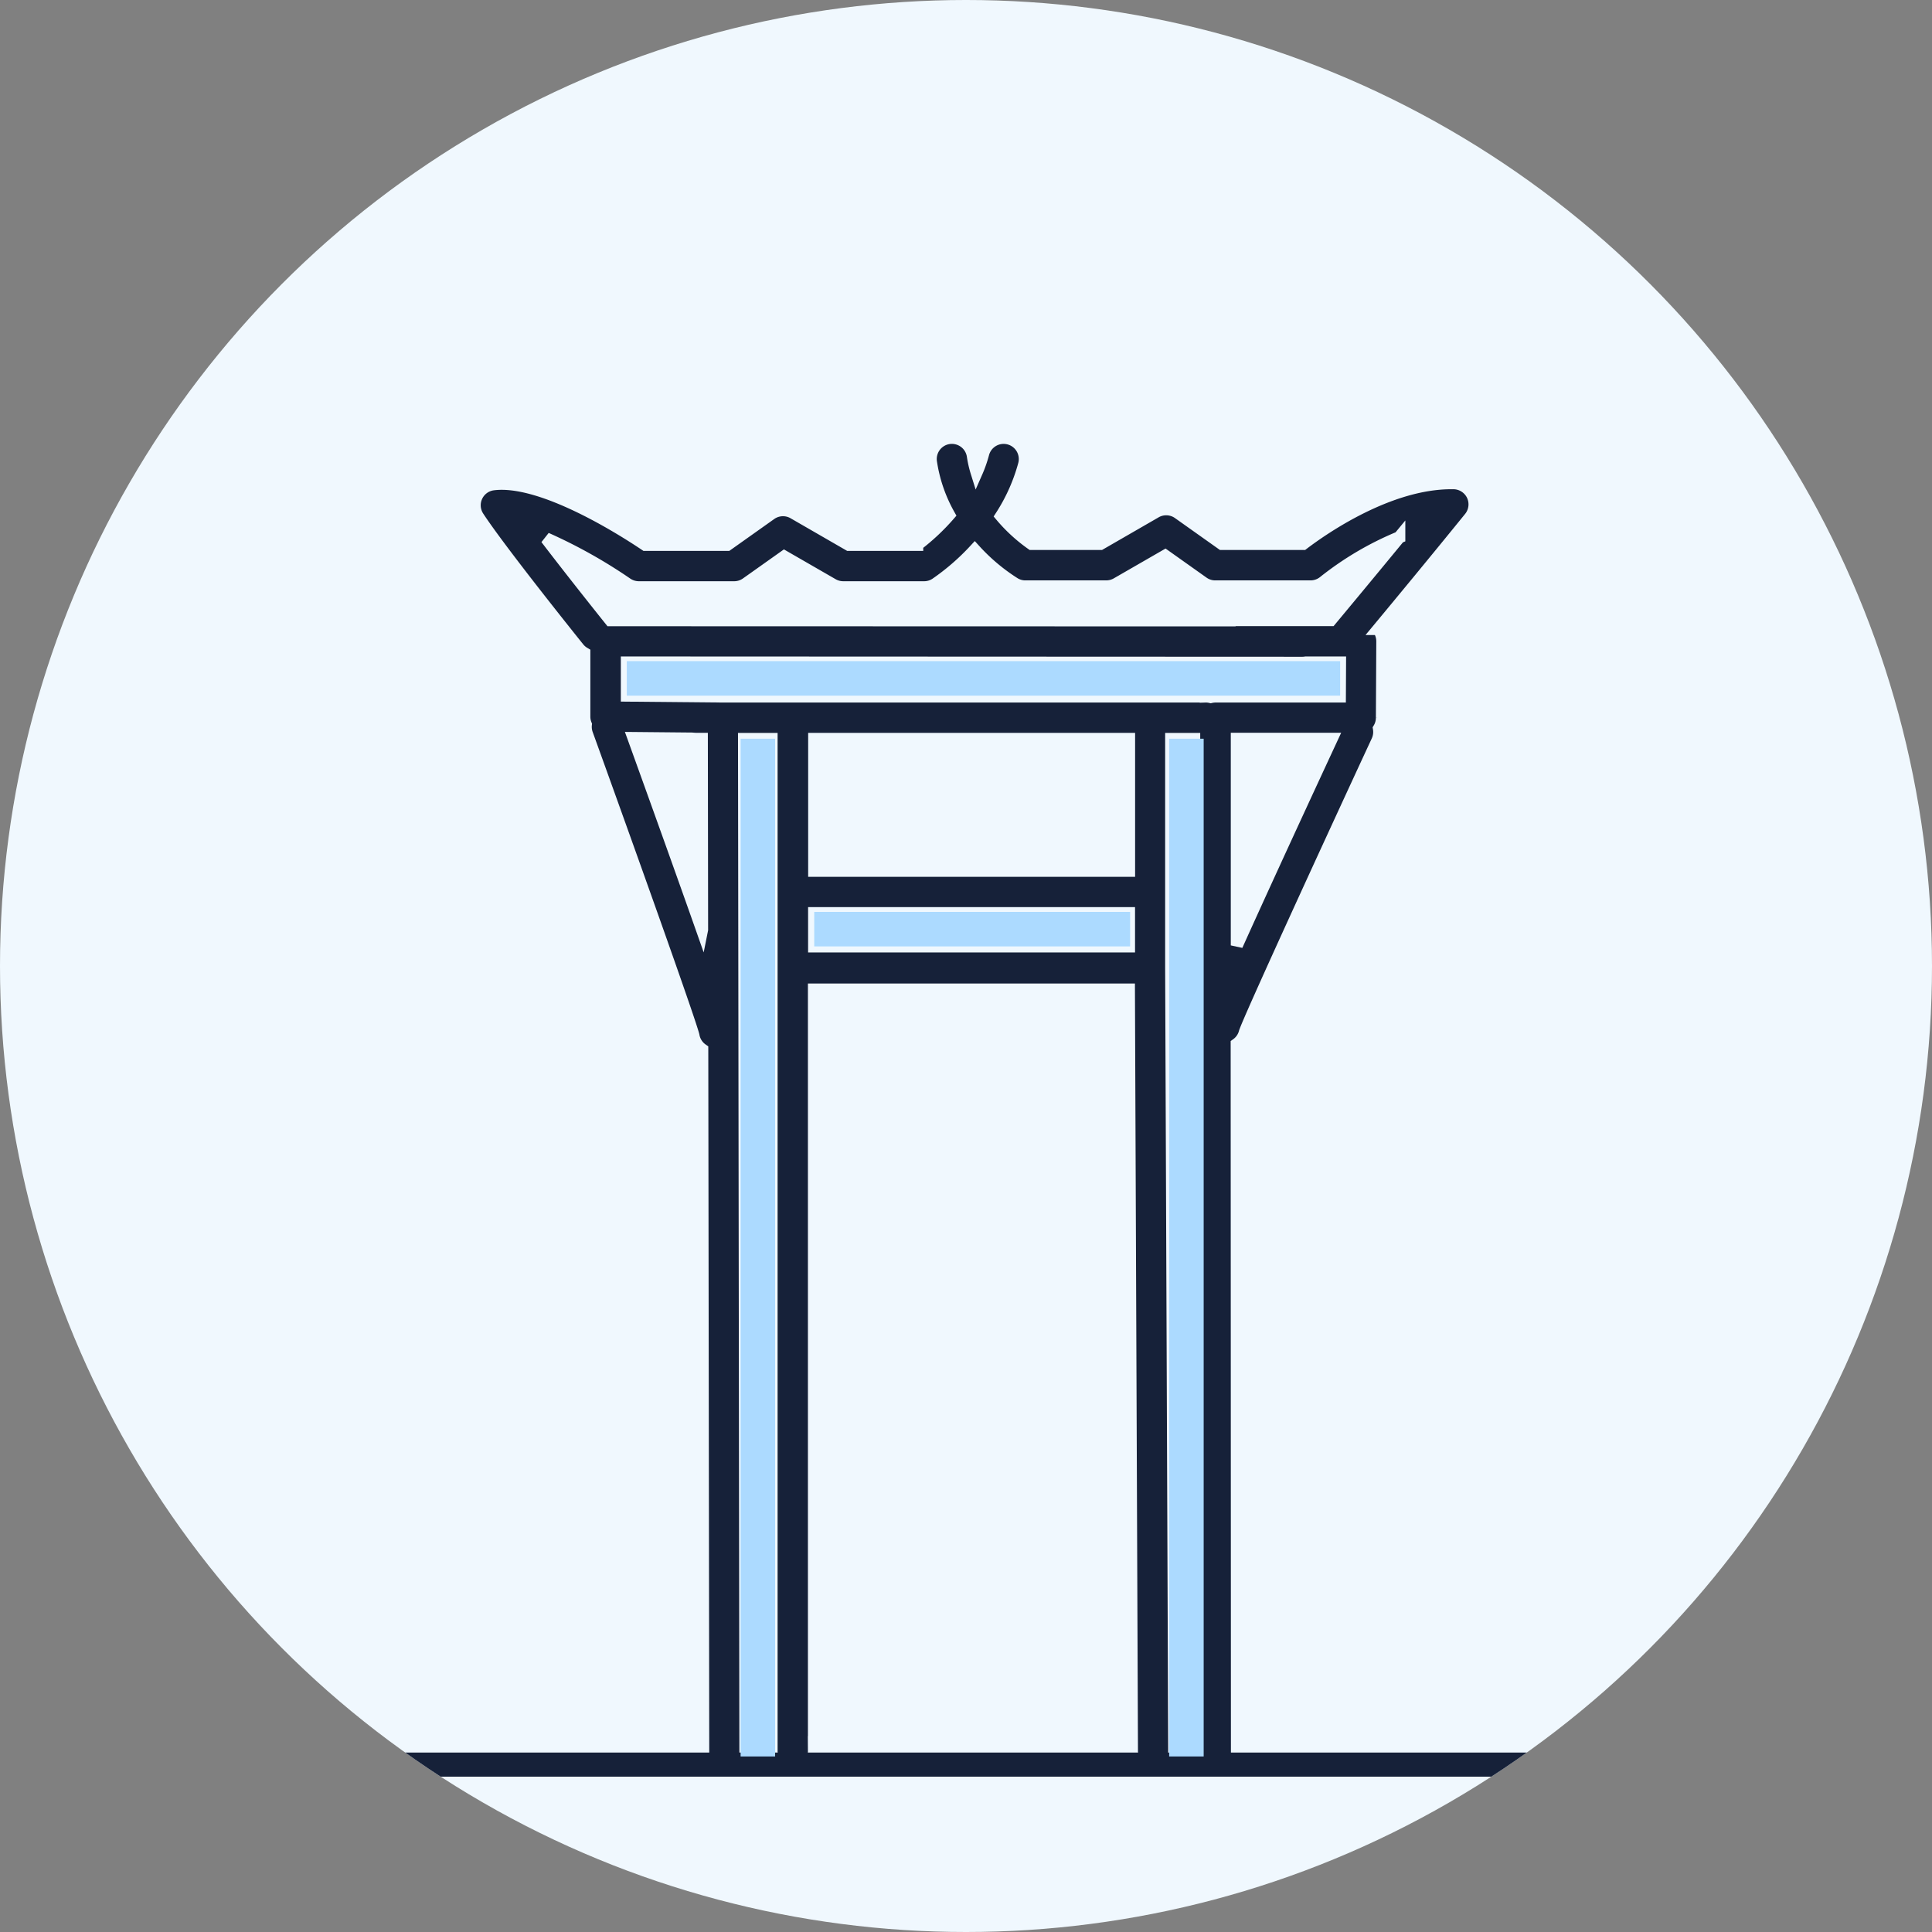 <svg xmlns="http://www.w3.org/2000/svg" xmlns:xlink="http://www.w3.org/1999/xlink" width="112" height="112" viewBox="0 0 112 112">
  <rect x="0" y="0" width="112" height="112" fill="#808080" stroke="none"/>
  <defs>
    <clipPath id="clip-path">
      <circle id="Ellipse_9458" data-name="Ellipse 9458" cx="56" cy="56" r="56" transform="translate(14567.127 2225.344)" fill="#e4f6ff"/>
    </clipPath>
  </defs>
  <g id="Thailand" transform="translate(892 -4934.824)">
    <g id="Group_43013" data-name="Group 43013" transform="translate(-15459 2569.824)">
      <circle id="Ellipse_9450" data-name="Ellipse 9450" cx="56" cy="56" r="56" transform="translate(14567 2365)" fill="#f0f8fe"/>
      <g id="Mask_Group_20446" data-name="Mask Group 20446" transform="translate(-0.127 139.656)" clip-path="url(#clip-path)">
        <g id="Group_45139" data-name="Group 45139" transform="translate(11565.218 -268.142)">
          <path id="Union_3" data-name="Union 3" d="M1102.046-2799.06l-.056-40.923a1.226,1.226,0,0,1-.511-.81c-.255-1-3.908-11.219-6.17-17.477a1.23,1.23,0,0,1-.066-.551,1.223,1.223,0,0,1-.09-.461v-3.68a1.232,1.232,0,0,1-.344-.3c-.184-.228-4.522-5.63-5.811-7.6a1.225,1.225,0,0,1-.086-1.187,1.226,1.226,0,0,1,.961-.7c2.762-.351,7.323,2.511,8.816,3.512h4.756l2.516-1.785a1.228,1.228,0,0,1,1.325-.061l3.2,1.846h3.965a12.57,12.57,0,0,0,1.849-1.736,8.915,8.915,0,0,1-1.052-3.063,1.228,1.228,0,0,1,1.037-1.393,1.23,1.23,0,0,1,1.393,1.037,6.212,6.212,0,0,0,.217.951,7.44,7.44,0,0,0,.38-1.084,1.227,1.227,0,0,1,1.5-.875,1.229,1.229,0,0,1,.875,1.5,10.615,10.615,0,0,1-1.333,2.99,9.433,9.433,0,0,0,1.764,1.619h3.991l3.2-1.846a1.227,1.227,0,0,1,1.325.061l2.516,1.785h4.709c1.164-.885,4.944-3.522,8.59-3.522h.142a1.233,1.233,0,0,1,1.092.709,1.231,1.231,0,0,1-.16,1.293c-1.99,2.455-4.13,5.042-5.3,6.451a1.238,1.238,0,0,1,.229.718l-.023,4.428a1.218,1.218,0,0,1-.173.623,1.227,1.227,0,0,1-.1.724c-2.8,6.038-7.33,15.9-7.671,16.873a1.222,1.222,0,0,1-.475.7l.015,41.469c0,.679-.55.562-1.229.562v-.109c-.678,0-1.229.23-1.229-.447l-.022-59.166h-1.333v13.232c0,.014,0,.027,0,.041l.177,45.376a1.238,1.238,0,0,1-1.224,1.252h0a1.238,1.238,0,0,1-1.229-1.242l-.175-44.134h-18.258v44.129a1.238,1.238,0,0,1-1.229,1.247,1.239,1.239,0,0,1-1.229-1.247v-45.059c0-.015,0-.03,0-.045v-13.551h-1.595l.08,58.929a1.229,1.229,0,0,1-1.229,1.229A1.23,1.23,0,0,1,1102.046-2799.06Zm24.683-46.9v-1.927h-18.253v1.927Zm6.251-.058c1.09-2.418,2.8-6.161,5.5-11.976h-5.5Zm-31-.913-.015-11.06h-.251a3.073,3.073,0,0,1-.321-.017l-3.387-.032C1099.843-2852.95,1101.108-2849.405,1101.98-2846.93Zm6.5-3.412h18.253v-7.647h-18.253Zm22.7-10.105a1.226,1.226,0,0,1,.287.034,1.252,1.252,0,0,1,.286-.033h7.2l.01-1.971h-1.983a1.229,1.229,0,0,1-.2.017l-39.16-.017v1.919l5.5.051h28.065Zm1.379-4.413a1.236,1.236,0,0,1,.194-.015h5.672c.152-.183,1.916-2.3,3.973-4.8a18.162,18.162,0,0,0-4.364,2.569,1.234,1.234,0,0,1-.782.279h-5.522a1.218,1.218,0,0,1-.71-.226l-2.191-1.555-2.807,1.617a1.233,1.233,0,0,1-.614.164h-4.686a1.209,1.209,0,0,1-.625-.172,11.2,11.2,0,0,1-2.31-1.94,13.516,13.516,0,0,1-2.263,1.961,1.222,1.222,0,0,1-.671.2h-4.689a1.235,1.235,0,0,1-.614-.164l-2.806-1.617-2.192,1.555a1.229,1.229,0,0,1-.71.226h-5.524a1.239,1.239,0,0,1-.7-.216,29.385,29.385,0,0,0-4.672-2.615c1.529,2,3.355,4.286,3.718,4.739Zm-4.418,66.772h0Z" transform="translate(1940.629 5394.31)" fill="#162139" stroke="#f0f8fe" stroke-width="0.7"/>
        </g>
        <g id="Group_45298" data-name="Group 45298" transform="translate(13906.658 1042.347)">
          <line id="Line_1179" data-name="Line 1179" x1="74" transform="translate(679.469 1285.293)" fill="none" stroke="#162139" stroke-linecap="round" stroke-linejoin="round" stroke-width="1.4"/>
        </g>
      </g>
      <path id="Path_139618" data-name="Path 139618" d="M-.687-.206H17.625v2H-.687Z" transform="translate(14614.889 2418.07)" fill="#acdaff"/>
      <path id="Path_139619" data-name="Path 139619" d="M-.572-.783h59v2h-59Z" transform="translate(14611.151 2408.396) rotate(90)" fill="#acdaff"/>
      <path id="Path_139620" data-name="Path 139620" d="M-.572-.783h59v2h-59Z" transform="translate(14635.995 2408.396) rotate(90)" fill="#acdaff"/>
      <path id="Path_139621" data-name="Path 139621" d="M-.553.257H40.8v2H-.553Z" transform="translate(14603.889 2403.07)" fill="#acdaff"/>
    </g>
  </g>
</svg>
